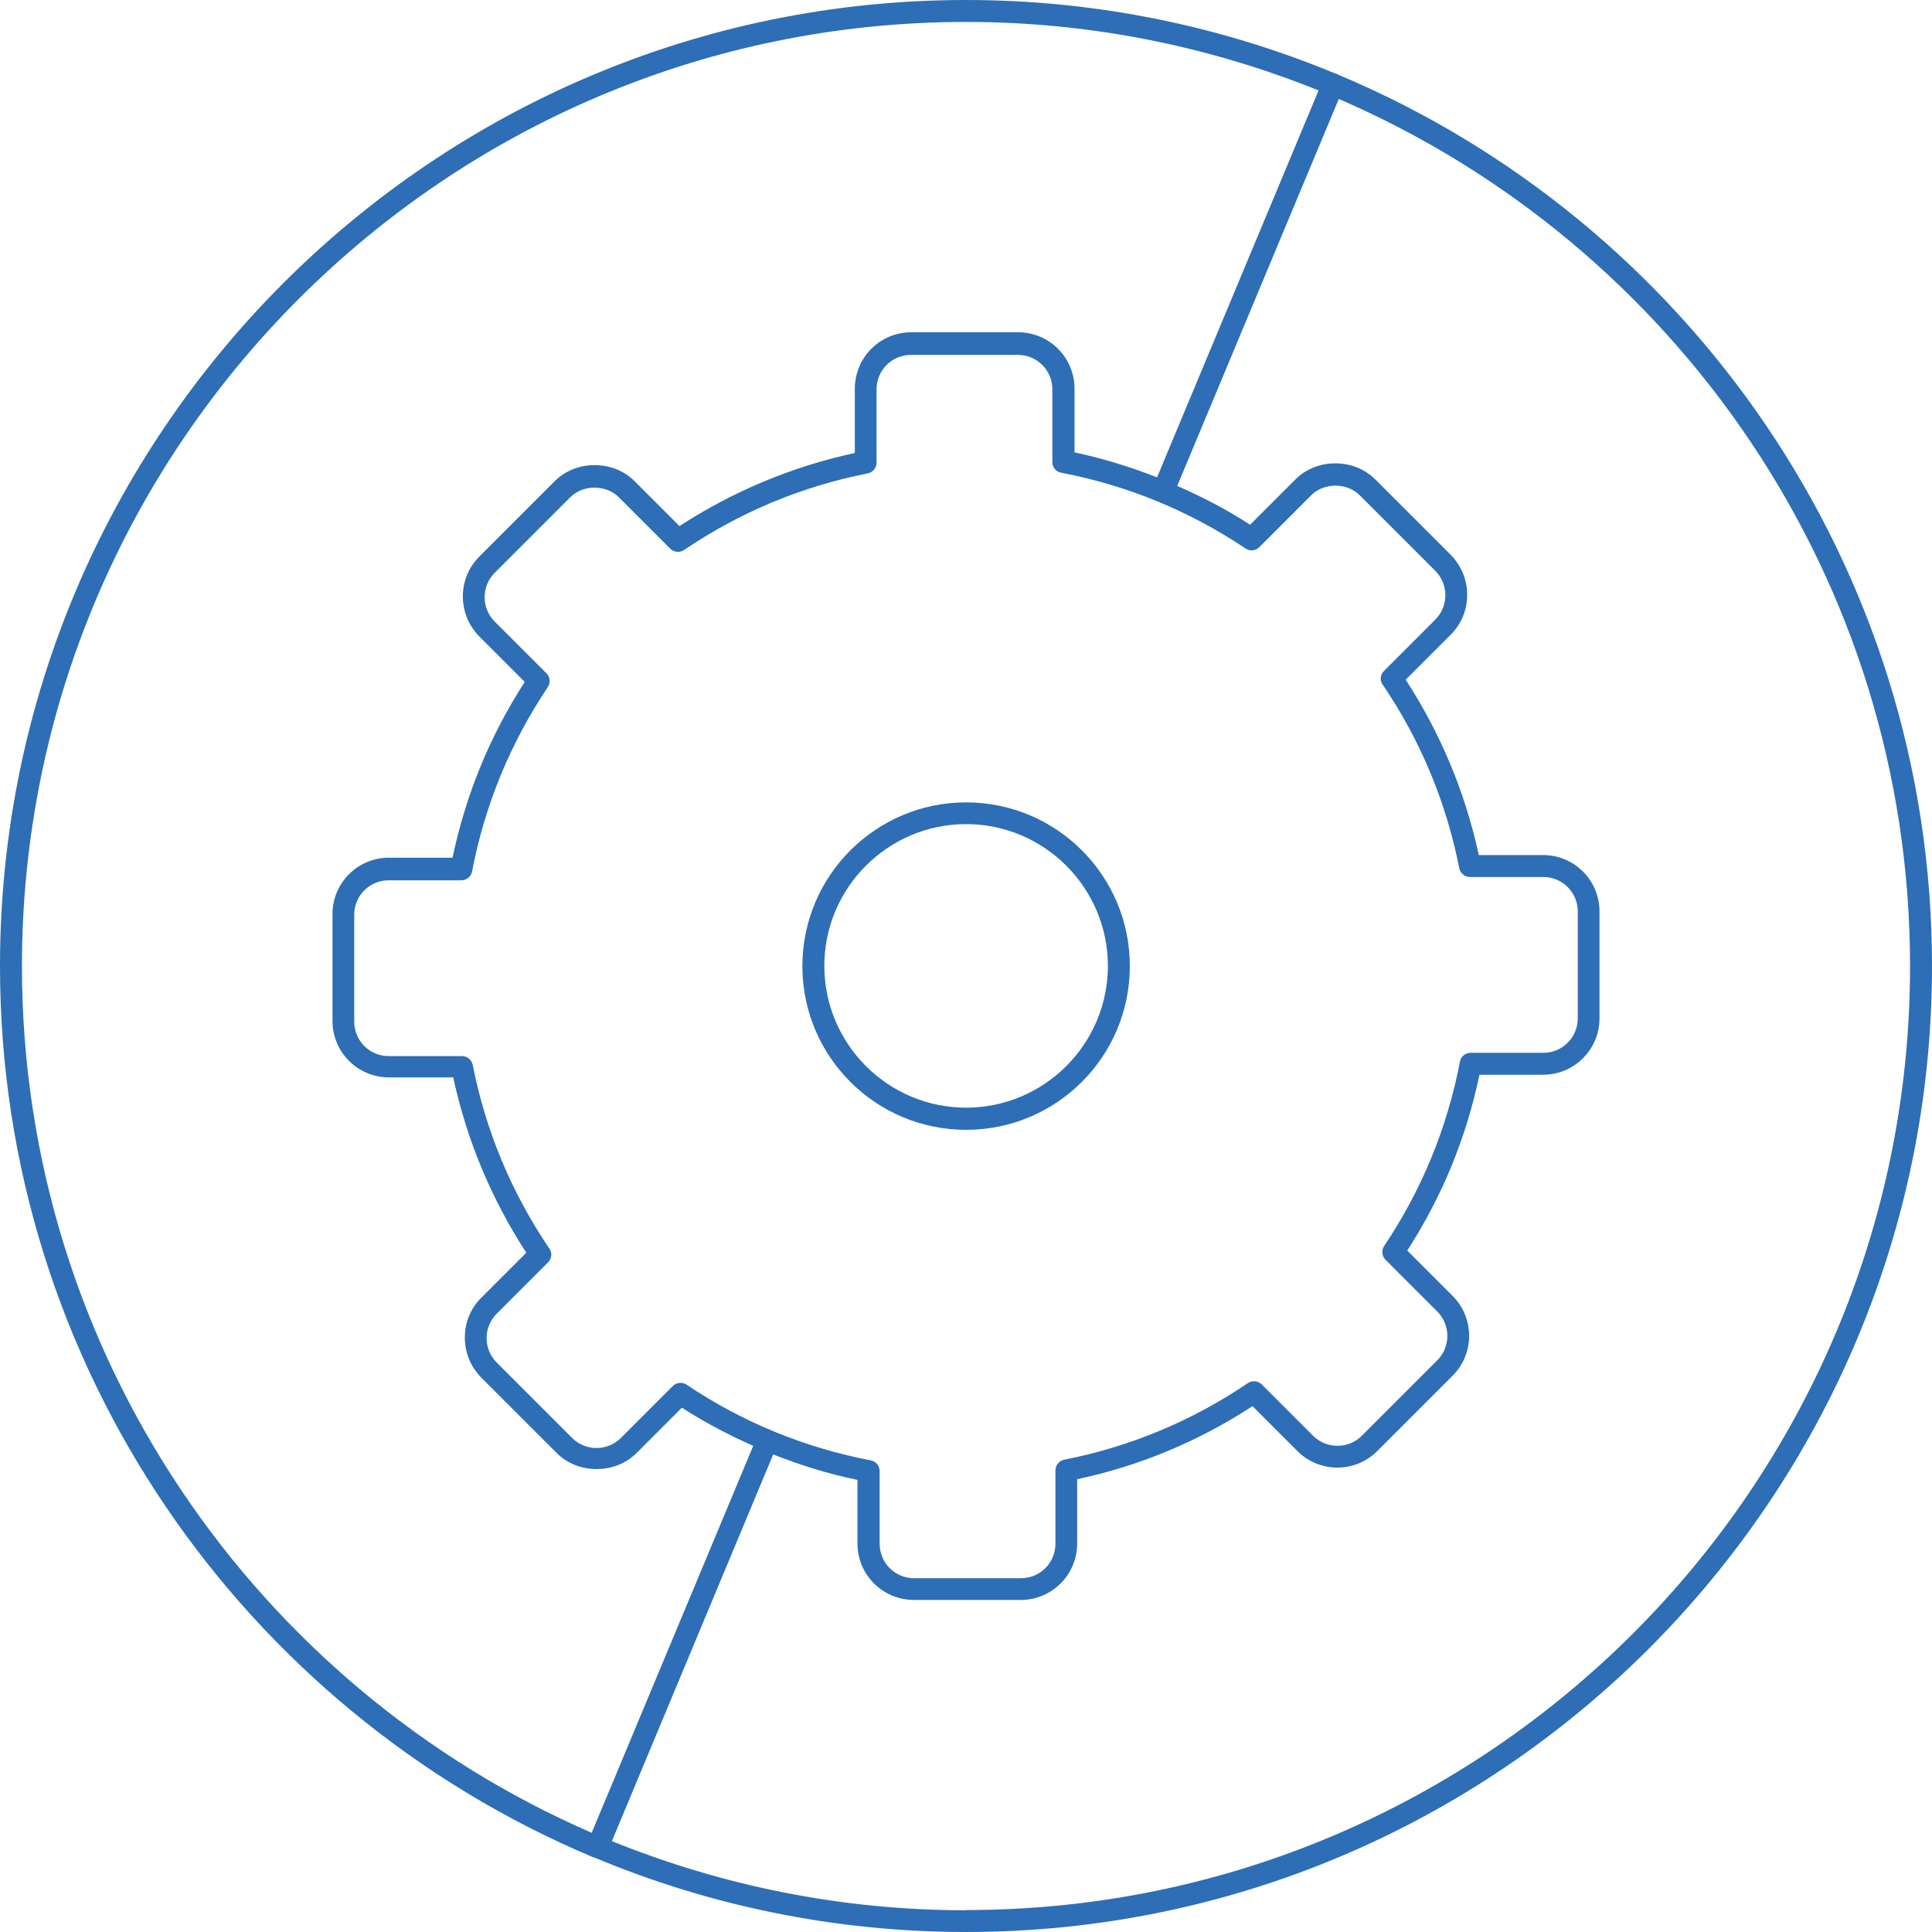 <?xml version="1.0" encoding="UTF-8"?><svg id="Vrstva_1" xmlns="http://www.w3.org/2000/svg" viewBox="0 0 88.03 88.03"><defs><style>.cls-1{fill:#2d6eb6;}</style></defs><path class="cls-1" d="m44.02,36.56c-4.11,0-7.46,3.34-7.46,7.46s3.34,7.46,7.46,7.46,7.46-3.34,7.46-7.46-3.34-7.46-7.46-7.46Zm0,13.91c-3.56,0-6.46-2.9-6.46-6.46s2.9-6.46,6.46-6.46,6.46,2.9,6.46,6.46-2.9,6.46-6.46,6.46Z"/><path class="cls-1" d="m60.99,3.41s-.04-.03-.06-.04c-.03-.01-.06-.01-.09-.02C55.66,1.2,49.97,0,44.02,0,19.74,0,0,19.74,0,44.02,0,62.25,11.14,77.92,26.97,84.6c.02,0,.03.02.05.03.02,0,.05,0,.07.01,5.21,2.18,10.93,3.39,16.93,3.39,24.27,0,44.01-19.75,44.01-44.01,0-18.25-11.17-33.95-27.04-40.61ZM1,44.02C1,20.3,20.3,1,44.02,1c5.68,0,11.09,1.12,16.06,3.12l-7.36,17.63c-1.22-.48-2.47-.86-3.76-1.14v-2.9c0-1.42-1.15-2.57-2.57-2.57h-4.87c-1.42,0-2.57,1.15-2.57,2.57v2.93c-2.86.62-5.54,1.74-7.99,3.33l-2.05-2.05c-.97-.97-2.66-.97-3.63,0l-3.44,3.44c-.49.49-.75,1.13-.75,1.82s.27,1.33.75,1.82l2.07,2.07c-1.59,2.46-2.69,5.15-3.29,8.01h-2.9c-1.42,0-2.57,1.15-2.57,2.57v4.87c0,1.42,1.15,2.57,2.57,2.57h2.93c.62,2.86,1.74,5.54,3.33,7.99l-2.05,2.05c-.49.49-.75,1.13-.75,1.82s.27,1.33.75,1.82l3.44,3.44c.97.97,2.66.97,3.63,0l2.07-2.07c1.04.67,2.13,1.24,3.25,1.74l-7.36,17.63C11.7,76.88,1,61.67,1,44.02Zm62-12.83c1.72,2.54,2.9,5.36,3.49,8.37.05.23.25.4.49.4h3.34c.87,0,1.57.7,1.57,1.57v4.87c0,.87-.7,1.57-1.57,1.57h-3.31c-.24,0-.45.17-.49.41-.58,3.02-1.74,5.84-3.45,8.39-.13.2-.11.46.06.63l2.36,2.36c.61.61.61,1.61,0,2.22l-3.44,3.44c-.61.61-1.61.61-2.22,0l-2.34-2.34c-.17-.17-.44-.19-.63-.06-2.54,1.72-5.36,2.9-8.37,3.49-.23.05-.4.25-.4.49v3.34c0,.87-.7,1.57-1.57,1.57h-4.87c-.87,0-1.57-.7-1.57-1.57v-3.31c0-.24-.17-.45-.41-.49-3.02-.58-5.84-1.74-8.39-3.45-.08-.06-.18-.08-.28-.08-.13,0-.26.05-.35.15l-2.36,2.36c-.61.61-1.61.61-2.22,0l-3.44-3.44c-.61-.61-.61-1.61,0-2.22l2.34-2.34c.17-.17.2-.44.06-.63-1.72-2.54-2.9-5.36-3.49-8.37-.05-.23-.25-.4-.49-.4h-3.34c-.87,0-1.57-.7-1.57-1.57v-4.87c0-.87.7-1.57,1.57-1.57h3.31c.24,0,.45-.17.49-.41.58-3.01,1.74-5.84,3.45-8.39.13-.2.11-.46-.06-.63l-2.36-2.36c-.61-.61-.61-1.61,0-2.22l3.44-3.44c.59-.59,1.63-.59,2.22,0l2.34,2.34c.17.17.44.19.63.06,2.54-1.72,5.36-2.9,8.37-3.49.23-.05.4-.25.4-.49v-3.34c0-.87.7-1.57,1.57-1.57h4.87c.87,0,1.57.7,1.57,1.57v3.31c0,.24.17.45.41.49,3.02.58,5.84,1.74,8.39,3.45.2.14.46.11.63-.06l2.36-2.36c.59-.59,1.63-.59,2.22,0l3.44,3.44c.61.61.61,1.61,0,2.22l-2.34,2.34c-.17.17-.2.44-.06.63Zm-18.98,55.85c-5.71,0-11.15-1.13-16.14-3.15l7.35-17.62c1.24.49,2.52.89,3.84,1.16v2.9c0,1.42,1.15,2.57,2.57,2.57h4.87c1.42,0,2.57-1.15,2.57-2.57v-2.93c2.86-.61,5.54-1.73,7.99-3.33l2.05,2.05c1,1,2.63,1,3.63,0l3.44-3.44c1-1,1-2.63,0-3.63l-2.07-2.07c1.59-2.46,2.69-5.14,3.29-8.01h2.9c1.42,0,2.57-1.15,2.57-2.57v-4.87c0-1.42-1.15-2.57-2.57-2.57h-2.93c-.62-2.86-1.74-5.54-3.33-7.99l2.05-2.05c.49-.49.75-1.13.75-1.82s-.27-1.33-.75-1.82l-3.44-3.44c-.97-.97-2.66-.97-3.63,0l-2.07,2.07c-1.06-.69-2.18-1.27-3.32-1.77l7.36-17.63c15.29,6.6,26.03,21.82,26.03,39.51,0,23.72-19.3,43.01-43.01,43.01Z"/></svg>